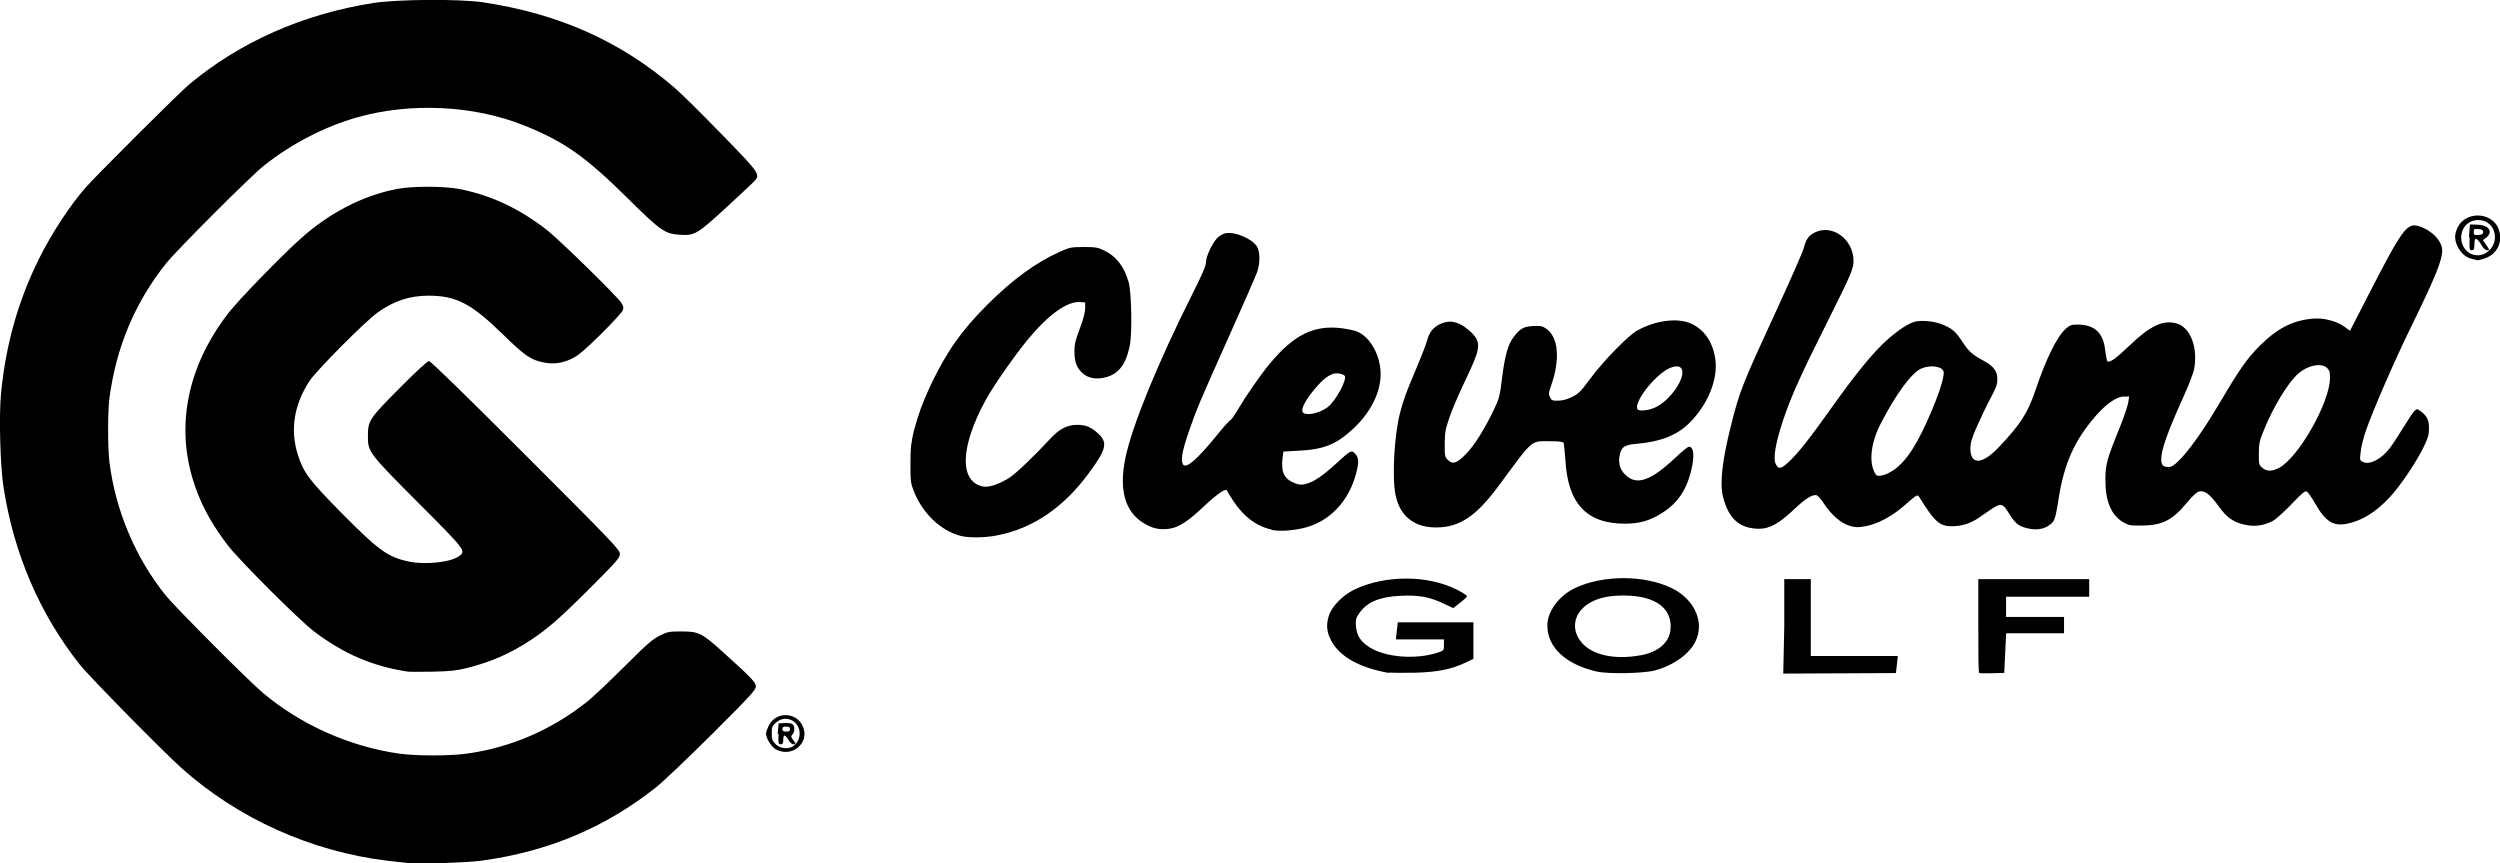 <?xml version="1.0" encoding="UTF-8" standalone="no"?>
<svg xmlns:inkscape="http://www.inkscape.org/namespaces/inkscape" xmlns:sodipodi="http://sodipodi.sourceforge.net/DTD/sodipodi-0.dtd" xmlns="http://www.w3.org/2000/svg" xmlns:svg="http://www.w3.org/2000/svg" width="29.016mm" height="10.022mm" viewBox="0 0 29.016 10.022" version="1.1" id="svg5" xml:space="preserve" inkscape:version="1.2 (dc2aedaf03, 2022-05-15)" sodipodi:docname="main.svg">
  <defs id="defs2"></defs>
  <g inkscape:label="Layer 1" inkscape:groupmode="layer" id="layer1" transform="translate(1452.532,-677.722)">
    <path style="fill:#000000;stroke-width:1" d="m -1447.78,687.741 c -0.036,-0.003 -0.151,-0.016 -0.256,-0.029 -0.885,-0.107 -1.737,-0.491 -2.391,-1.077 -0.218,-0.196 -1.066,-1.058 -1.176,-1.196 -0.465,-0.584 -0.769,-1.29 -0.888,-2.062 -0.039,-0.25 -0.054,-0.832 -0.029,-1.09 0.055,-0.567 0.201,-1.083 0.446,-1.572 0.144,-0.288 0.351,-0.604 0.532,-0.812 0.121,-0.139 1.089,-1.104 1.204,-1.2 0.591,-0.494 1.323,-0.818 2.137,-0.946 0.284,-0.044 1.001,-0.049 1.276,-0.008 0.879,0.132 1.595,0.451 2.223,0.992 0.073,0.062 0.318,0.304 0.545,0.538 0.466,0.48 0.459,0.468 0.358,0.568 -0.03,0.03 -0.176,0.166 -0.323,0.301 -0.313,0.288 -0.348,0.309 -0.513,0.299 -0.181,-0.011 -0.222,-0.039 -0.616,-0.428 -0.49,-0.484 -0.737,-0.657 -1.203,-0.843 -0.581,-0.232 -1.311,-0.267 -1.928,-0.093 -0.381,0.107 -0.765,0.306 -1.089,0.563 -0.152,0.121 -1.012,0.981 -1.133,1.133 -0.362,0.455 -0.579,0.971 -0.658,1.565 -0.02,0.15 -0.02,0.578 0,0.739 0.071,0.566 0.303,1.116 0.656,1.553 0.111,0.137 0.958,0.987 1.122,1.125 0.442,0.373 1.012,0.627 1.586,0.708 0.194,0.027 0.575,0.028 0.777,7.5e-4 0.51,-0.068 0.995,-0.277 1.409,-0.608 0.064,-0.051 0.255,-0.232 0.425,-0.401 0.263,-0.263 0.323,-0.315 0.409,-0.359 0.097,-0.049 0.109,-0.051 0.256,-0.051 0.2,0 0.234,0.017 0.477,0.236 0.336,0.302 0.386,0.355 0.386,0.404 0,0.038 -0.065,0.109 -0.501,0.544 -0.276,0.275 -0.57,0.555 -0.654,0.622 -0.59,0.47 -1.257,0.75 -2.033,0.855 -0.162,0.022 -0.699,0.04 -0.834,0.028 z m 4.256,-1.32 c -0.054,-0.028 -0.117,-0.129 -0.117,-0.185 0,-0.017 0.015,-0.059 0.033,-0.095 0.084,-0.164 0.32,-0.157 0.394,0.011 0.084,0.189 -0.122,0.368 -0.31,0.269 z m 0.21,-0.047 c 0.054,-0.042 0.077,-0.126 0.054,-0.195 -0.039,-0.116 -0.175,-0.152 -0.267,-0.069 -0.044,0.039 -0.048,0.051 -0.048,0.126 0,0.075 0.011,0.087 0.048,0.126 0.06,0.053 0.154,0.059 0.213,0.013 z m -0.192,-0.135 0.011,-0.121 0.071,-0.004 c 0.039,-0.002 0.079,0.003 0.091,0.013 0.028,0.023 0.027,0.086 0,0.118 -0.021,0.024 -0.021,0.029 0.011,0.071 0.031,0.043 0.031,0.045 0,0.045 -0.017,0 -0.041,-0.02 -0.059,-0.051 -0.016,-0.028 -0.036,-0.051 -0.045,-0.051 -0.011,0 -0.015,0.023 -0.015,0.051 0,0.042 -0.011,0.051 -0.029,0.051 -0.028,0 -0.03,-0.008 -0.026,-0.121 z m 0.143,-0.055 c 0,-0.023 -0.011,-0.029 -0.044,-0.029 -0.034,0 -0.044,0.006 -0.044,0.029 0,0.023 0.011,0.029 0.044,0.029 0.034,0 0.044,-0.006 0.044,-0.029 z m 6.947,-0.652 c -0.338,-0.061 -0.564,-0.187 -0.663,-0.37 -0.054,-0.098 -0.063,-0.182 -0.032,-0.287 0.032,-0.111 0.161,-0.244 0.3,-0.311 0.358,-0.17 0.85,-0.169 1.188,0.002 0.066,0.033 0.118,0.067 0.118,0.075 0,0.008 -0.036,0.043 -0.081,0.077 l -0.079,0.062 -0.123,-0.058 c -0.157,-0.073 -0.281,-0.095 -0.488,-0.085 -0.245,0.011 -0.393,0.074 -0.481,0.204 -0.038,0.056 -0.042,0.072 -0.037,0.152 0.011,0.107 0.051,0.174 0.156,0.241 0.187,0.119 0.54,0.146 0.795,0.062 0.069,-0.023 0.07,-0.023 0.07,-0.088 v -0.065 h -0.279 -0.279 l 0.011,-0.099 0.011,-0.099 h 0.439 0.439 v 0.212 0.212 l -0.086,0.041 c -0.166,0.081 -0.341,0.115 -0.609,0.12 -0.133,0.002 -0.258,10e-4 -0.278,-0.002 z m 2.423,-0.014 c -0.364,-0.082 -0.58,-0.281 -0.58,-0.537 0,-0.164 0.137,-0.347 0.326,-0.436 0.324,-0.152 0.807,-0.15 1.12,0.004 0.264,0.13 0.382,0.396 0.273,0.618 -0.072,0.147 -0.252,0.276 -0.469,0.336 -0.127,0.035 -0.536,0.044 -0.67,0.014 z m 0.492,-0.188 c 0.216,-0.038 0.345,-0.149 0.358,-0.306 0.02,-0.245 -0.179,-0.389 -0.539,-0.39 -0.168,-3.1e-4 -0.282,0.022 -0.384,0.077 -0.21,0.112 -0.248,0.335 -0.084,0.495 0.129,0.125 0.375,0.172 0.648,0.123 z m 1.678,-0.337 v -0.549 h 0.154 0.154 v 0.446 0.446 h 0.505 0.505 l -0.011,0.099 -0.011,0.099 -0.654,0.003 -0.654,0.003 z m 2.263,0.539 c -0.011,-0.005 -0.011,-0.253 -0.011,-0.549 v -0.539 h 0.643 0.644 v 0.102 0.102 h -0.483 -0.482 v 0.117 0.117 h 0.336 0.337 v 0.095 0.095 h -0.336 -0.336 l -0.011,0.23 -0.011,0.23 -0.147,0.004 c -0.08,0.002 -0.152,-4.8e-4 -0.157,-0.005 z m -18.241,-0.015 c -0.403,-0.061 -0.738,-0.204 -1.082,-0.463 -0.176,-0.133 -0.881,-0.837 -1.014,-1.014 -0.144,-0.191 -0.241,-0.355 -0.319,-0.538 -0.302,-0.713 -0.184,-1.472 0.332,-2.143 0.117,-0.152 0.608,-0.658 0.84,-0.866 0.336,-0.301 0.716,-0.498 1.114,-0.577 0.177,-0.035 0.548,-0.035 0.729,-1.7e-4 0.363,0.07 0.696,0.226 1.016,0.475 0.145,0.113 0.82,0.774 0.865,0.847 0.026,0.042 0.028,0.055 0.013,0.091 -0.011,0.023 -0.124,0.147 -0.254,0.275 -0.182,0.179 -0.257,0.243 -0.328,0.278 -0.112,0.056 -0.219,0.071 -0.334,0.047 -0.151,-0.031 -0.217,-0.077 -0.466,-0.32 -0.371,-0.363 -0.547,-0.455 -0.87,-0.455 -0.219,0 -0.403,0.061 -0.591,0.196 -0.148,0.107 -0.711,0.673 -0.791,0.796 -0.18,0.275 -0.225,0.567 -0.134,0.855 0.067,0.209 0.129,0.292 0.513,0.681 0.424,0.429 0.531,0.506 0.776,0.558 0.186,0.04 0.482,0.009 0.579,-0.061 0.087,-0.062 0.085,-0.064 -0.469,-0.62 -0.573,-0.575 -0.586,-0.591 -0.586,-0.77 0,-0.185 0.012,-0.204 0.364,-0.558 0.2,-0.202 0.327,-0.318 0.345,-0.318 0.019,0 0.408,0.379 1.122,1.093 1.024,1.024 1.093,1.097 1.093,1.144 0,0.046 -0.027,0.078 -0.318,0.37 -0.353,0.355 -0.517,0.5 -0.713,0.629 -0.243,0.16 -0.462,0.256 -0.746,0.327 -0.121,0.03 -0.189,0.037 -0.395,0.042 -0.137,0.003 -0.268,0.002 -0.293,-0.001 z m 6.412,-1.577 c -0.231,-0.064 -0.434,-0.259 -0.537,-0.517 -0.036,-0.091 -0.039,-0.113 -0.039,-0.325 0,-0.198 0.011,-0.245 0.039,-0.373 0.053,-0.198 0.103,-0.335 0.194,-0.529 0.184,-0.389 0.362,-0.642 0.664,-0.942 0.292,-0.291 0.564,-0.488 0.837,-0.61 0.116,-0.052 0.131,-0.054 0.276,-0.055 0.135,-5e-5 0.163,0.004 0.234,0.038 0.143,0.067 0.235,0.186 0.288,0.368 0.034,0.119 0.043,0.601 0.013,0.742 -0.046,0.22 -0.132,0.329 -0.287,0.366 -0.103,0.025 -0.194,0.009 -0.257,-0.047 -0.071,-0.062 -0.097,-0.131 -0.098,-0.253 0,-0.086 0.011,-0.129 0.061,-0.263 0.039,-0.101 0.062,-0.188 0.064,-0.234 v -0.073 l -0.052,-0.005 c -0.153,-0.015 -0.376,0.145 -0.621,0.443 -0.15,0.183 -0.393,0.532 -0.479,0.689 -0.301,0.548 -0.313,0.956 -0.029,1.01 0.064,0.012 0.194,-0.033 0.304,-0.105 0.079,-0.052 0.282,-0.246 0.475,-0.454 0.105,-0.113 0.196,-0.159 0.313,-0.158 0.101,7.4e-4 0.163,0.028 0.245,0.106 0.106,0.101 0.088,0.179 -0.102,0.439 -0.302,0.415 -0.661,0.66 -1.086,0.74 -0.142,0.027 -0.331,0.028 -0.425,10e-4 z m 3.614,-0.072 c -0.173,-0.038 -0.318,-0.146 -0.437,-0.323 -0.04,-0.059 -0.075,-0.117 -0.078,-0.127 -0.012,-0.036 -0.112,0.033 -0.282,0.193 -0.202,0.19 -0.311,0.252 -0.449,0.253 -0.069,6.4e-4 -0.113,-0.009 -0.173,-0.036 -0.267,-0.122 -0.359,-0.384 -0.277,-0.787 0.076,-0.371 0.374,-1.101 0.777,-1.904 0.117,-0.232 0.159,-0.331 0.159,-0.371 0,-0.067 0.074,-0.225 0.133,-0.284 0.025,-0.024 0.066,-0.048 0.094,-0.053 0.11,-0.021 0.312,0.065 0.365,0.155 0.037,0.064 0.038,0.194 0,0.3 -0.014,0.04 -0.152,0.356 -0.307,0.702 -0.366,0.817 -0.392,0.879 -0.485,1.148 -0.076,0.221 -0.096,0.331 -0.066,0.379 0.034,0.053 0.163,-0.057 0.384,-0.329 0.079,-0.098 0.153,-0.181 0.164,-0.185 0.011,-0.003 0.048,-0.056 0.083,-0.115 0.096,-0.163 0.271,-0.416 0.375,-0.54 0.282,-0.339 0.514,-0.453 0.839,-0.412 0.072,0.009 0.156,0.028 0.186,0.043 0.123,0.058 0.221,0.207 0.253,0.384 0.044,0.243 -0.072,0.519 -0.311,0.741 -0.194,0.18 -0.34,0.239 -0.63,0.253 l -0.178,0.01 -0.011,0.08 c -0.017,0.164 0.022,0.241 0.144,0.287 0.056,0.021 0.075,0.022 0.131,0.008 0.09,-0.024 0.194,-0.094 0.347,-0.235 0.171,-0.157 0.181,-0.162 0.224,-0.112 0.04,0.046 0.042,0.095 0.011,0.218 -0.086,0.336 -0.318,0.576 -0.622,0.644 -0.142,0.031 -0.275,0.038 -0.365,0.018 z m 0.542,-1.362 c 0.034,-0.012 0.084,-0.038 0.11,-0.058 0.095,-0.073 0.231,-0.325 0.197,-0.366 -0.011,-0.011 -0.04,-0.022 -0.07,-0.026 -0.078,-0.011 -0.16,0.042 -0.273,0.176 -0.105,0.125 -0.16,0.225 -0.146,0.268 0.011,0.035 0.092,0.038 0.183,0.005 z m 8.231,1.348 c -0.114,-0.031 -0.141,-0.055 -0.232,-0.203 -0.054,-0.086 -0.085,-0.089 -0.188,-0.018 -0.042,0.028 -0.108,0.074 -0.149,0.102 -0.09,0.062 -0.197,0.095 -0.306,0.095 -0.142,0 -0.201,-0.052 -0.372,-0.327 -0.03,-0.048 -0.02,-0.053 -0.193,0.097 -0.137,0.119 -0.302,0.205 -0.441,0.23 -0.087,0.016 -0.113,0.015 -0.183,-0.006 -0.099,-0.029 -0.209,-0.124 -0.296,-0.256 -0.032,-0.049 -0.07,-0.092 -0.083,-0.097 -0.046,-0.016 -0.133,0.037 -0.27,0.168 -0.167,0.158 -0.279,0.22 -0.396,0.22 -0.228,0 -0.357,-0.112 -0.423,-0.37 -0.039,-0.153 -0.011,-0.415 0.091,-0.822 0.103,-0.412 0.126,-0.469 0.552,-1.393 0.149,-0.324 0.281,-0.625 0.293,-0.67 0.028,-0.106 0.056,-0.146 0.126,-0.182 0.203,-0.104 0.449,0.073 0.453,0.326 0,0.092 -0.026,0.155 -0.309,0.72 -0.303,0.603 -0.416,0.856 -0.507,1.126 -0.088,0.262 -0.12,0.446 -0.088,0.512 0.032,0.066 0.062,0.061 0.154,-0.025 0.11,-0.104 0.228,-0.252 0.484,-0.612 0.273,-0.383 0.452,-0.606 0.606,-0.755 0.128,-0.125 0.271,-0.226 0.36,-0.255 0.081,-0.027 0.251,-0.009 0.351,0.037 0.105,0.048 0.138,0.079 0.217,0.2 0.067,0.103 0.113,0.144 0.238,0.211 0.118,0.063 0.163,0.122 0.163,0.214 0,0.062 -0.013,0.099 -0.079,0.223 -0.044,0.081 -0.114,0.227 -0.156,0.323 -0.062,0.141 -0.077,0.192 -0.078,0.258 0,0.197 0.136,0.192 0.329,-0.012 0.25,-0.263 0.337,-0.398 0.422,-0.65 0.129,-0.382 0.255,-0.637 0.359,-0.728 0.044,-0.039 0.063,-0.046 0.13,-0.046 0.205,0 0.306,0.097 0.326,0.31 0.011,0.059 0.016,0.111 0.025,0.117 0.028,0.018 0.099,-0.033 0.264,-0.191 0.231,-0.221 0.382,-0.292 0.536,-0.25 0.165,0.044 0.256,0.29 0.203,0.544 -0.011,0.043 -0.062,0.18 -0.119,0.304 -0.187,0.414 -0.26,0.618 -0.26,0.731 0,0.065 0.021,0.088 0.083,0.088 0.039,0 0.063,-0.016 0.126,-0.078 0.112,-0.111 0.284,-0.354 0.442,-0.621 0.257,-0.435 0.343,-0.558 0.49,-0.705 0.207,-0.207 0.387,-0.299 0.623,-0.318 0.126,-0.01 0.274,0.029 0.367,0.097 l 0.06,0.044 0.201,-0.391 c 0.41,-0.798 0.46,-0.867 0.601,-0.822 0.15,0.048 0.268,0.171 0.268,0.281 0,0.116 -0.079,0.31 -0.362,0.889 -0.189,0.385 -0.437,0.955 -0.523,1.201 -0.029,0.084 -0.057,0.195 -0.061,0.249 -0.011,0.09 -0.011,0.098 0.025,0.115 0.074,0.04 0.215,-0.031 0.311,-0.157 0.035,-0.046 0.107,-0.157 0.161,-0.245 0.054,-0.089 0.111,-0.174 0.127,-0.189 0.03,-0.027 0.031,-0.027 0.07,10e-4 0.076,0.057 0.099,0.103 0.099,0.2 0,0.076 -0.011,0.11 -0.061,0.215 -0.09,0.185 -0.279,0.464 -0.4,0.591 -0.16,0.169 -0.317,0.266 -0.487,0.301 -0.162,0.034 -0.253,-0.024 -0.372,-0.232 -0.039,-0.068 -0.082,-0.13 -0.096,-0.139 -0.023,-0.014 -0.048,0.008 -0.182,0.147 -0.087,0.091 -0.184,0.177 -0.218,0.194 -0.102,0.051 -0.198,0.066 -0.303,0.046 -0.146,-0.028 -0.227,-0.083 -0.326,-0.223 -0.099,-0.139 -0.167,-0.187 -0.232,-0.164 -0.023,0.008 -0.081,0.064 -0.13,0.124 -0.169,0.206 -0.288,0.267 -0.527,0.269 -0.136,0.001 -0.151,-10e-4 -0.217,-0.04 -0.138,-0.081 -0.206,-0.245 -0.205,-0.492 0,-0.176 0.018,-0.242 0.167,-0.607 0.048,-0.121 0.093,-0.251 0.098,-0.289 l 0.011,-0.07 -0.057,7e-5 c -0.098,10e-5 -0.234,0.101 -0.381,0.284 -0.225,0.28 -0.329,0.538 -0.393,0.974 -0.014,0.096 -0.032,0.167 -0.049,0.19 -0.059,0.081 -0.18,0.114 -0.296,0.082 z m -1.552,-0.676 c 0.153,-0.106 0.281,-0.306 0.45,-0.708 0.089,-0.212 0.142,-0.389 0.13,-0.435 -0.017,-0.063 -0.157,-0.082 -0.262,-0.034 -0.112,0.051 -0.29,0.294 -0.468,0.638 -0.111,0.214 -0.139,0.435 -0.071,0.566 0.022,0.041 0.027,0.044 0.082,0.036 0.034,-0.004 0.092,-0.031 0.139,-0.063 z m 4.468,-0.022 c 0.229,-0.117 0.597,-0.764 0.597,-1.05 0,-0.077 -0.011,-0.091 -0.039,-0.118 -0.071,-0.056 -0.217,-0.026 -0.326,0.067 -0.117,0.1 -0.291,0.384 -0.399,0.65 -0.056,0.137 -0.061,0.164 -0.062,0.281 0,0.124 0,0.131 0.04,0.165 0.052,0.044 0.109,0.045 0.188,0.004 z m -9.96,0.661 c -0.154,-0.053 -0.251,-0.169 -0.288,-0.346 -0.043,-0.203 -0.017,-0.692 0.052,-0.96 0.039,-0.149 0.068,-0.23 0.19,-0.517 0.055,-0.129 0.11,-0.271 0.122,-0.316 0.028,-0.1 0.067,-0.151 0.144,-0.191 0.092,-0.047 0.181,-0.042 0.271,0.015 0.042,0.026 0.094,0.07 0.119,0.098 0.095,0.108 0.084,0.177 -0.087,0.532 -0.074,0.155 -0.159,0.352 -0.187,0.437 -0.046,0.136 -0.053,0.174 -0.054,0.304 0,0.143 0,0.151 0.038,0.188 0.055,0.055 0.102,0.039 0.211,-0.072 0.095,-0.097 0.216,-0.29 0.323,-0.515 0.06,-0.127 0.068,-0.156 0.093,-0.361 0.033,-0.265 0.07,-0.396 0.135,-0.48 0.076,-0.099 0.116,-0.121 0.227,-0.127 0.085,-0.004 0.106,-4.7e-4 0.149,0.029 0.144,0.097 0.167,0.358 0.058,0.665 -0.028,0.08 -0.03,0.094 -0.012,0.132 0.019,0.038 0.027,0.042 0.097,0.04 0.052,-10e-4 0.104,-0.016 0.161,-0.044 0.074,-0.037 0.1,-0.063 0.214,-0.217 0.152,-0.205 0.438,-0.497 0.542,-0.554 0.215,-0.118 0.467,-0.15 0.624,-0.079 0.151,0.069 0.247,0.207 0.279,0.399 0.039,0.237 -0.082,0.541 -0.303,0.758 -0.14,0.138 -0.336,0.215 -0.6,0.237 -0.14,0.012 -0.176,0.031 -0.199,0.107 -0.028,0.093 -0.011,0.188 0.058,0.252 0.13,0.13 0.294,0.075 0.582,-0.197 0.074,-0.07 0.144,-0.127 0.157,-0.127 0.059,0 0.068,0.112 0.024,0.287 -0.059,0.232 -0.166,0.381 -0.358,0.496 -0.13,0.078 -0.249,0.11 -0.408,0.11 -0.448,0 -0.666,-0.236 -0.692,-0.748 -0.011,-0.094 -0.014,-0.179 -0.02,-0.19 -0.011,-0.014 -0.054,-0.019 -0.162,-0.019 -0.224,0 -0.186,-0.033 -0.589,0.514 -0.2,0.271 -0.354,0.404 -0.532,0.459 -0.118,0.037 -0.275,0.037 -0.379,10e-4 z m 2.736,-1.371 c 0.191,-0.097 0.369,-0.387 0.282,-0.459 -0.032,-0.027 -0.114,-0.009 -0.186,0.042 -0.178,0.124 -0.363,0.392 -0.309,0.446 0.024,0.024 0.141,0.008 0.213,-0.029 z m 9.511,-1.709 c -0.011,-0.003 -0.032,-0.009 -0.055,-0.014 -0.104,-0.023 -0.2,-0.173 -0.18,-0.282 0.058,-0.314 0.52,-0.278 0.52,0.04 0,0.117 -0.077,0.213 -0.198,0.247 -0.06,0.017 -0.063,0.017 -0.088,0.01 z m 0.121,-0.081 c 0.177,-0.108 0.114,-0.38 -0.088,-0.38 -0.117,-1.2e-4 -0.2,0.085 -0.2,0.205 0,0.159 0.158,0.255 0.289,0.176 z m -0.198,-0.179 0.011,-0.15 0.086,0.003 c 0.134,0.004 0.188,0.082 0.103,0.149 l -0.038,0.03 0.028,0.041 c 0.051,0.072 0.052,0.077 0.02,0.077 -0.019,0 -0.043,-0.022 -0.068,-0.066 -0.021,-0.036 -0.048,-0.066 -0.059,-0.066 -0.015,0 -0.02,0.019 -0.02,0.066 0,0.057 -0.011,0.066 -0.03,0.066 -0.028,0 -0.029,-0.008 -0.026,-0.15 z m 0.165,-0.062 c 0,-0.023 -0.011,-0.03 -0.055,-0.034 -0.05,-0.004 -0.055,-10e-4 -0.055,0.034 0,0.035 0.011,0.038 0.055,0.034 0.044,-0.003 0.055,-0.011 0.055,-0.034 z" id="path1777" inkscape:export-filename="new edited icons\cleveland.svg" inkscape:export-xdpi="96" inkscape:export-ydpi="96"></path>
  </g>
</svg>
